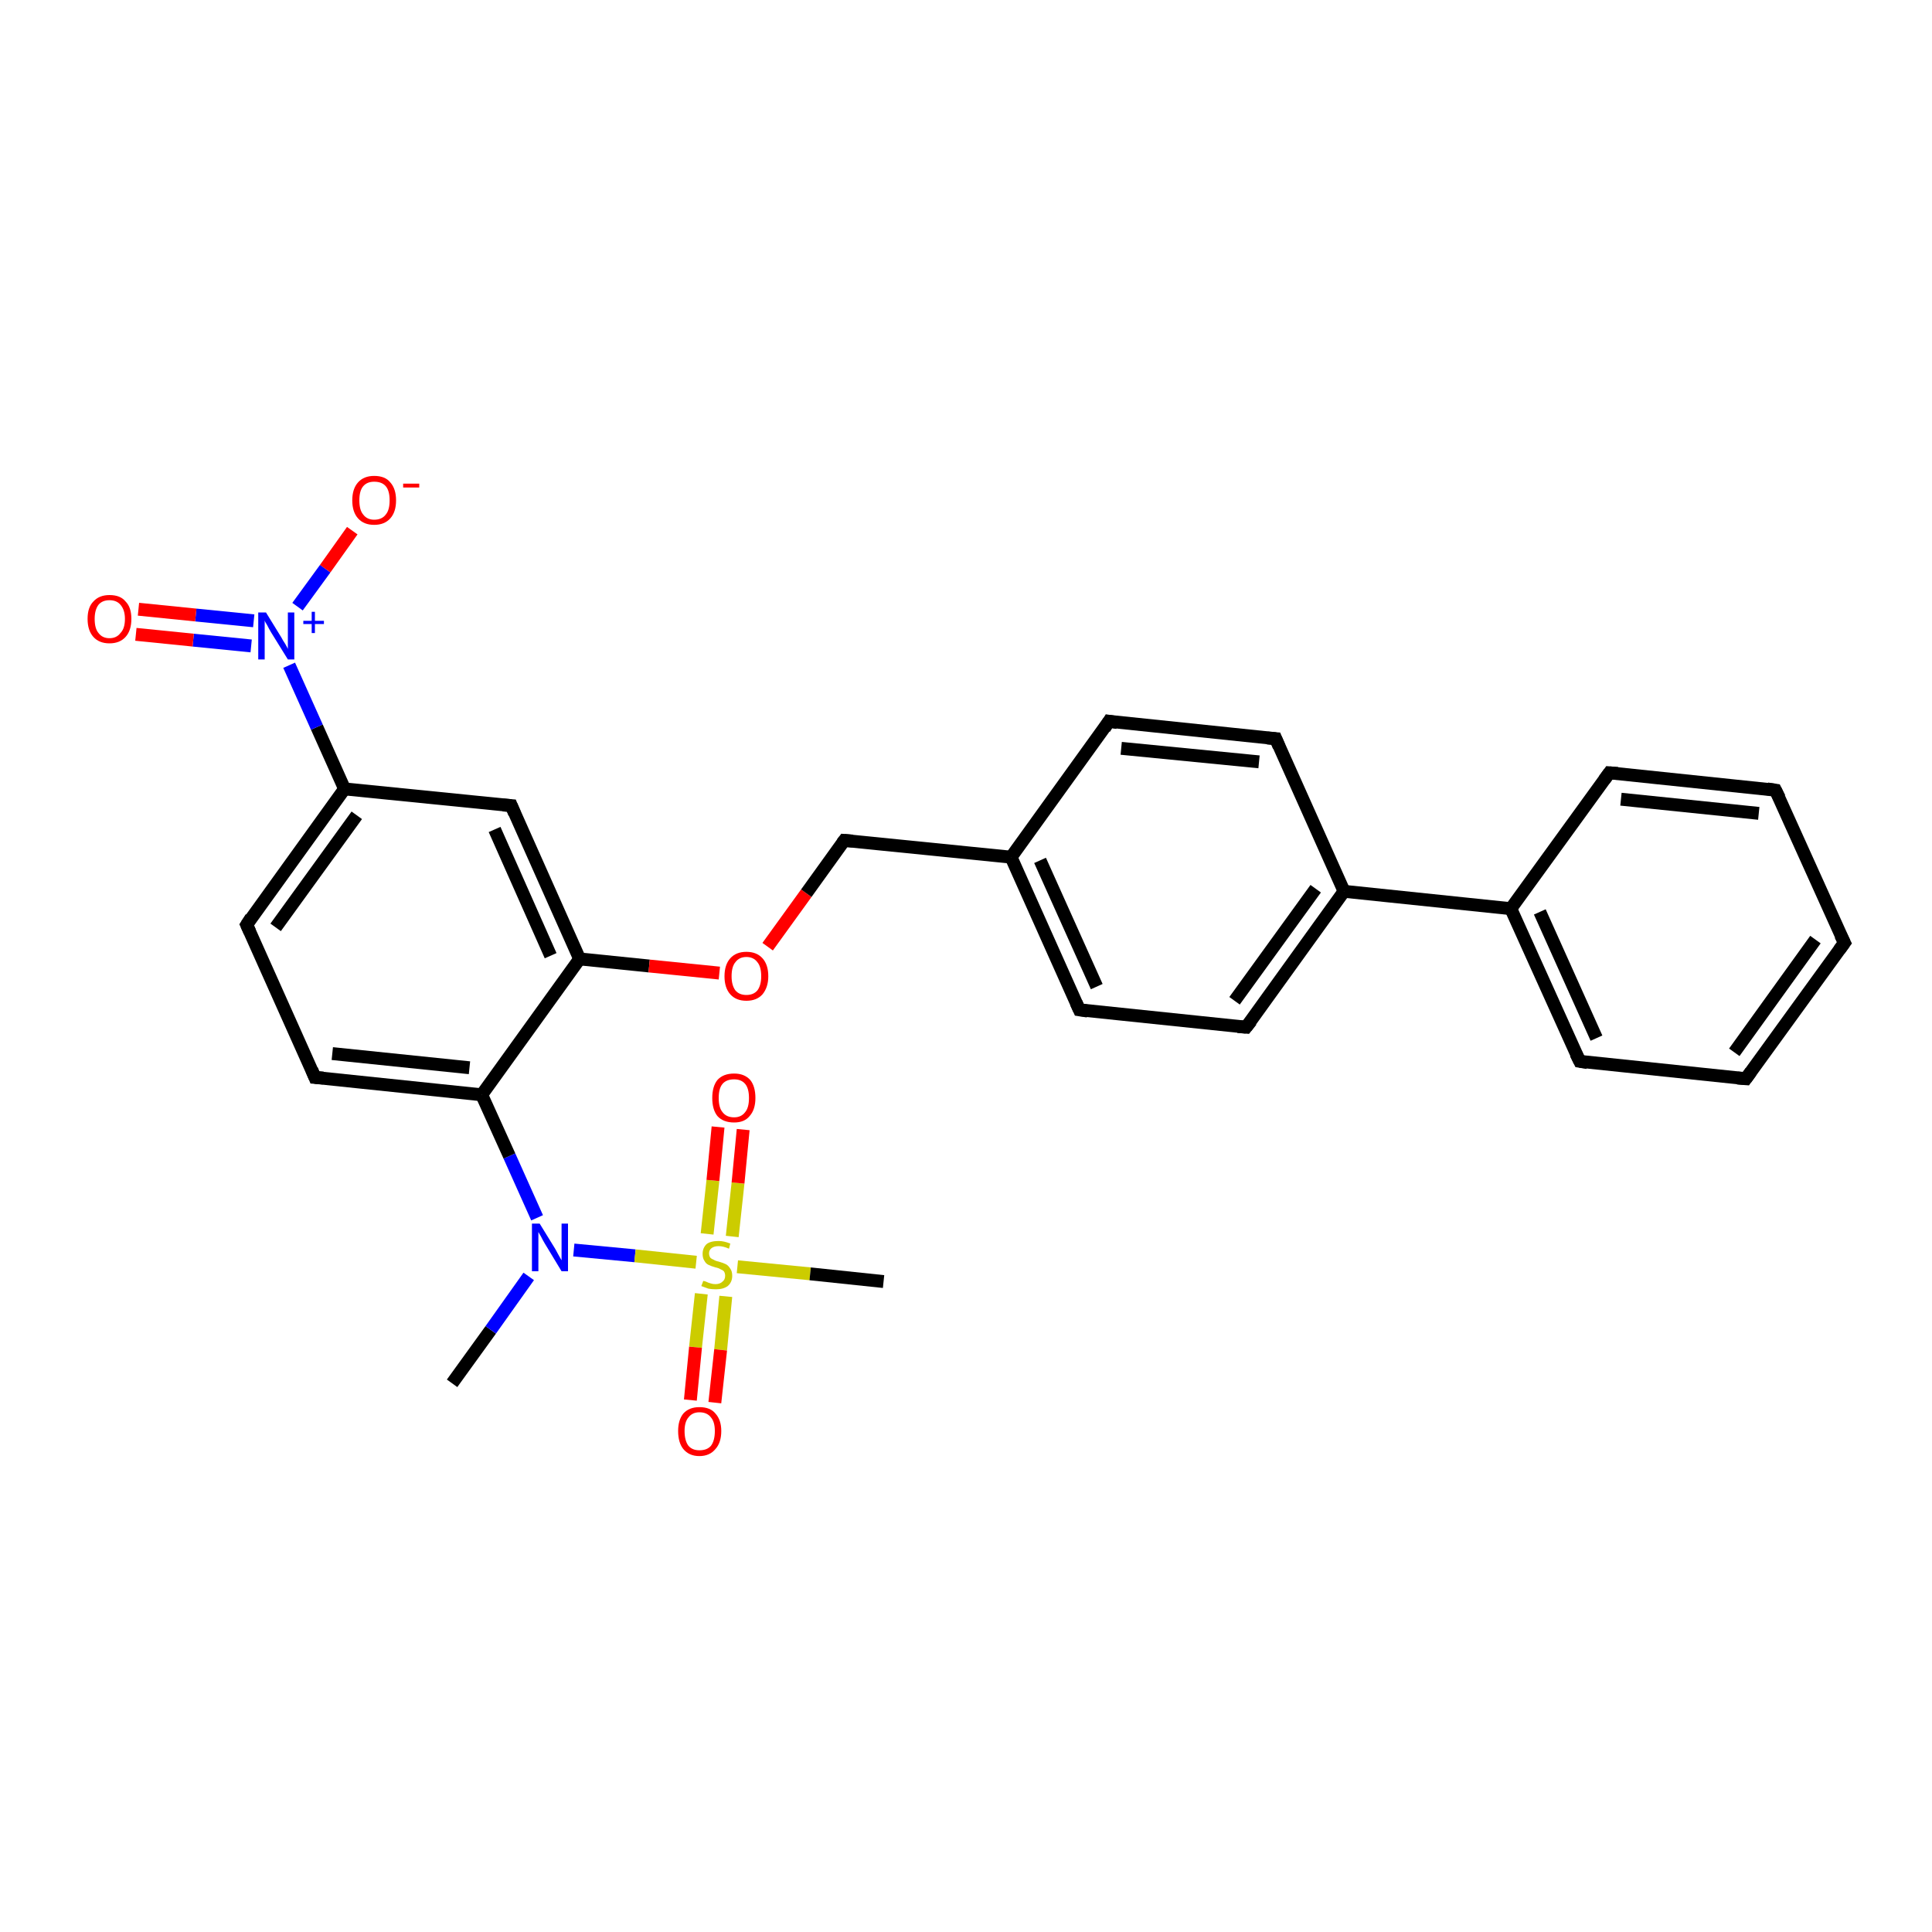<?xml version='1.0' encoding='iso-8859-1'?>
<svg version='1.1' baseProfile='full'
              xmlns='http://www.w3.org/2000/svg'
                      xmlns:rdkit='http://www.rdkit.org/xml'
                      xmlns:xlink='http://www.w3.org/1999/xlink'
                  xml:space='preserve'
width='300px' height='300px' viewBox='0 0 300 300'>
<!-- END OF HEADER -->
<rect style='opacity:1.0;fill:#FFFFFF;stroke:none' width='300.0' height='300.0' x='0.0' y='0.0'> </rect>
<path class='bond-0 atom-0 atom-1' d='M 70.2,214.8 L 76.2,206.5' style='fill:none;fill-rule:evenodd;stroke:#000000;stroke-width:2.0px;stroke-linecap:butt;stroke-linejoin:miter;stroke-opacity:1' />
<path class='bond-0 atom-0 atom-1' d='M 76.2,206.5 L 82.1,198.2' style='fill:none;fill-rule:evenodd;stroke:#0000FF;stroke-width:2.0px;stroke-linecap:butt;stroke-linejoin:miter;stroke-opacity:1' />
<path class='bond-1 atom-1 atom-2' d='M 83.4,189.1 L 79.1,179.5' style='fill:none;fill-rule:evenodd;stroke:#0000FF;stroke-width:2.0px;stroke-linecap:butt;stroke-linejoin:miter;stroke-opacity:1' />
<path class='bond-1 atom-1 atom-2' d='M 79.1,179.5 L 74.8,170.0' style='fill:none;fill-rule:evenodd;stroke:#000000;stroke-width:2.0px;stroke-linecap:butt;stroke-linejoin:miter;stroke-opacity:1' />
<path class='bond-2 atom-2 atom-3' d='M 74.8,170.0 L 48.9,167.3' style='fill:none;fill-rule:evenodd;stroke:#000000;stroke-width:2.0px;stroke-linecap:butt;stroke-linejoin:miter;stroke-opacity:1' />
<path class='bond-2 atom-2 atom-3' d='M 72.9,165.8 L 51.6,163.6' style='fill:none;fill-rule:evenodd;stroke:#000000;stroke-width:2.0px;stroke-linecap:butt;stroke-linejoin:miter;stroke-opacity:1' />
<path class='bond-3 atom-3 atom-4' d='M 48.9,167.3 L 38.3,143.6' style='fill:none;fill-rule:evenodd;stroke:#000000;stroke-width:2.0px;stroke-linecap:butt;stroke-linejoin:miter;stroke-opacity:1' />
<path class='bond-4 atom-4 atom-5' d='M 38.3,143.6 L 53.5,122.5' style='fill:none;fill-rule:evenodd;stroke:#000000;stroke-width:2.0px;stroke-linecap:butt;stroke-linejoin:miter;stroke-opacity:1' />
<path class='bond-4 atom-4 atom-5' d='M 42.8,144.0 L 55.4,126.6' style='fill:none;fill-rule:evenodd;stroke:#000000;stroke-width:2.0px;stroke-linecap:butt;stroke-linejoin:miter;stroke-opacity:1' />
<path class='bond-5 atom-5 atom-6' d='M 53.5,122.5 L 79.4,125.1' style='fill:none;fill-rule:evenodd;stroke:#000000;stroke-width:2.0px;stroke-linecap:butt;stroke-linejoin:miter;stroke-opacity:1' />
<path class='bond-6 atom-6 atom-7' d='M 79.4,125.1 L 90.0,148.9' style='fill:none;fill-rule:evenodd;stroke:#000000;stroke-width:2.0px;stroke-linecap:butt;stroke-linejoin:miter;stroke-opacity:1' />
<path class='bond-6 atom-6 atom-7' d='M 76.8,128.8 L 85.5,148.4' style='fill:none;fill-rule:evenodd;stroke:#000000;stroke-width:2.0px;stroke-linecap:butt;stroke-linejoin:miter;stroke-opacity:1' />
<path class='bond-7 atom-7 atom-8' d='M 90.0,148.9 L 100.8,150.0' style='fill:none;fill-rule:evenodd;stroke:#000000;stroke-width:2.0px;stroke-linecap:butt;stroke-linejoin:miter;stroke-opacity:1' />
<path class='bond-7 atom-7 atom-8' d='M 100.8,150.0 L 111.7,151.1' style='fill:none;fill-rule:evenodd;stroke:#FF0000;stroke-width:2.0px;stroke-linecap:butt;stroke-linejoin:miter;stroke-opacity:1' />
<path class='bond-8 atom-8 atom-9' d='M 119.2,147.0 L 125.2,138.7' style='fill:none;fill-rule:evenodd;stroke:#FF0000;stroke-width:2.0px;stroke-linecap:butt;stroke-linejoin:miter;stroke-opacity:1' />
<path class='bond-8 atom-8 atom-9' d='M 125.2,138.7 L 131.1,130.5' style='fill:none;fill-rule:evenodd;stroke:#000000;stroke-width:2.0px;stroke-linecap:butt;stroke-linejoin:miter;stroke-opacity:1' />
<path class='bond-9 atom-9 atom-10' d='M 131.1,130.5 L 157.0,133.1' style='fill:none;fill-rule:evenodd;stroke:#000000;stroke-width:2.0px;stroke-linecap:butt;stroke-linejoin:miter;stroke-opacity:1' />
<path class='bond-10 atom-10 atom-11' d='M 157.0,133.1 L 167.6,156.8' style='fill:none;fill-rule:evenodd;stroke:#000000;stroke-width:2.0px;stroke-linecap:butt;stroke-linejoin:miter;stroke-opacity:1' />
<path class='bond-10 atom-10 atom-11' d='M 161.5,133.6 L 170.3,153.2' style='fill:none;fill-rule:evenodd;stroke:#000000;stroke-width:2.0px;stroke-linecap:butt;stroke-linejoin:miter;stroke-opacity:1' />
<path class='bond-11 atom-11 atom-12' d='M 167.6,156.8 L 193.5,159.5' style='fill:none;fill-rule:evenodd;stroke:#000000;stroke-width:2.0px;stroke-linecap:butt;stroke-linejoin:miter;stroke-opacity:1' />
<path class='bond-12 atom-12 atom-13' d='M 193.5,159.5 L 208.7,138.4' style='fill:none;fill-rule:evenodd;stroke:#000000;stroke-width:2.0px;stroke-linecap:butt;stroke-linejoin:miter;stroke-opacity:1' />
<path class='bond-12 atom-12 atom-13' d='M 191.7,155.4 L 204.3,138.0' style='fill:none;fill-rule:evenodd;stroke:#000000;stroke-width:2.0px;stroke-linecap:butt;stroke-linejoin:miter;stroke-opacity:1' />
<path class='bond-13 atom-13 atom-14' d='M 208.7,138.4 L 198.1,114.7' style='fill:none;fill-rule:evenodd;stroke:#000000;stroke-width:2.0px;stroke-linecap:butt;stroke-linejoin:miter;stroke-opacity:1' />
<path class='bond-14 atom-14 atom-15' d='M 198.1,114.7 L 172.2,112.0' style='fill:none;fill-rule:evenodd;stroke:#000000;stroke-width:2.0px;stroke-linecap:butt;stroke-linejoin:miter;stroke-opacity:1' />
<path class='bond-14 atom-14 atom-15' d='M 195.5,118.3 L 174.1,116.2' style='fill:none;fill-rule:evenodd;stroke:#000000;stroke-width:2.0px;stroke-linecap:butt;stroke-linejoin:miter;stroke-opacity:1' />
<path class='bond-15 atom-13 atom-16' d='M 208.7,138.4 L 234.6,141.1' style='fill:none;fill-rule:evenodd;stroke:#000000;stroke-width:2.0px;stroke-linecap:butt;stroke-linejoin:miter;stroke-opacity:1' />
<path class='bond-16 atom-16 atom-17' d='M 234.6,141.1 L 245.3,164.8' style='fill:none;fill-rule:evenodd;stroke:#000000;stroke-width:2.0px;stroke-linecap:butt;stroke-linejoin:miter;stroke-opacity:1' />
<path class='bond-16 atom-16 atom-17' d='M 239.1,141.6 L 247.9,161.2' style='fill:none;fill-rule:evenodd;stroke:#000000;stroke-width:2.0px;stroke-linecap:butt;stroke-linejoin:miter;stroke-opacity:1' />
<path class='bond-17 atom-17 atom-18' d='M 245.3,164.8 L 271.1,167.5' style='fill:none;fill-rule:evenodd;stroke:#000000;stroke-width:2.0px;stroke-linecap:butt;stroke-linejoin:miter;stroke-opacity:1' />
<path class='bond-18 atom-18 atom-19' d='M 271.1,167.5 L 286.4,146.4' style='fill:none;fill-rule:evenodd;stroke:#000000;stroke-width:2.0px;stroke-linecap:butt;stroke-linejoin:miter;stroke-opacity:1' />
<path class='bond-18 atom-18 atom-19' d='M 269.3,163.4 L 281.9,145.9' style='fill:none;fill-rule:evenodd;stroke:#000000;stroke-width:2.0px;stroke-linecap:butt;stroke-linejoin:miter;stroke-opacity:1' />
<path class='bond-19 atom-19 atom-20' d='M 286.4,146.4 L 275.7,122.7' style='fill:none;fill-rule:evenodd;stroke:#000000;stroke-width:2.0px;stroke-linecap:butt;stroke-linejoin:miter;stroke-opacity:1' />
<path class='bond-20 atom-20 atom-21' d='M 275.7,122.7 L 249.9,120.0' style='fill:none;fill-rule:evenodd;stroke:#000000;stroke-width:2.0px;stroke-linecap:butt;stroke-linejoin:miter;stroke-opacity:1' />
<path class='bond-20 atom-20 atom-21' d='M 273.1,126.3 L 251.7,124.1' style='fill:none;fill-rule:evenodd;stroke:#000000;stroke-width:2.0px;stroke-linecap:butt;stroke-linejoin:miter;stroke-opacity:1' />
<path class='bond-21 atom-5 atom-22' d='M 53.5,122.5 L 49.2,112.9' style='fill:none;fill-rule:evenodd;stroke:#000000;stroke-width:2.0px;stroke-linecap:butt;stroke-linejoin:miter;stroke-opacity:1' />
<path class='bond-21 atom-5 atom-22' d='M 49.2,112.9 L 44.9,103.3' style='fill:none;fill-rule:evenodd;stroke:#0000FF;stroke-width:2.0px;stroke-linecap:butt;stroke-linejoin:miter;stroke-opacity:1' />
<path class='bond-22 atom-22 atom-23' d='M 46.2,94.2 L 50.5,88.3' style='fill:none;fill-rule:evenodd;stroke:#0000FF;stroke-width:2.0px;stroke-linecap:butt;stroke-linejoin:miter;stroke-opacity:1' />
<path class='bond-22 atom-22 atom-23' d='M 50.5,88.3 L 54.7,82.4' style='fill:none;fill-rule:evenodd;stroke:#FF0000;stroke-width:2.0px;stroke-linecap:butt;stroke-linejoin:miter;stroke-opacity:1' />
<path class='bond-23 atom-22 atom-24' d='M 39.4,96.4 L 30.4,95.5' style='fill:none;fill-rule:evenodd;stroke:#0000FF;stroke-width:2.0px;stroke-linecap:butt;stroke-linejoin:miter;stroke-opacity:1' />
<path class='bond-23 atom-22 atom-24' d='M 30.4,95.5 L 21.5,94.6' style='fill:none;fill-rule:evenodd;stroke:#FF0000;stroke-width:2.0px;stroke-linecap:butt;stroke-linejoin:miter;stroke-opacity:1' />
<path class='bond-23 atom-22 atom-24' d='M 39.0,100.3 L 30.0,99.4' style='fill:none;fill-rule:evenodd;stroke:#0000FF;stroke-width:2.0px;stroke-linecap:butt;stroke-linejoin:miter;stroke-opacity:1' />
<path class='bond-23 atom-22 atom-24' d='M 30.0,99.4 L 21.1,98.5' style='fill:none;fill-rule:evenodd;stroke:#FF0000;stroke-width:2.0px;stroke-linecap:butt;stroke-linejoin:miter;stroke-opacity:1' />
<path class='bond-24 atom-1 atom-25' d='M 89.1,194.1 L 98.6,195.0' style='fill:none;fill-rule:evenodd;stroke:#0000FF;stroke-width:2.0px;stroke-linecap:butt;stroke-linejoin:miter;stroke-opacity:1' />
<path class='bond-24 atom-1 atom-25' d='M 98.6,195.0 L 108.1,196.0' style='fill:none;fill-rule:evenodd;stroke:#CCCC00;stroke-width:2.0px;stroke-linecap:butt;stroke-linejoin:miter;stroke-opacity:1' />
<path class='bond-25 atom-25 atom-26' d='M 114.5,196.7 L 125.8,197.8' style='fill:none;fill-rule:evenodd;stroke:#CCCC00;stroke-width:2.0px;stroke-linecap:butt;stroke-linejoin:miter;stroke-opacity:1' />
<path class='bond-25 atom-25 atom-26' d='M 125.8,197.8 L 137.2,199.0' style='fill:none;fill-rule:evenodd;stroke:#000000;stroke-width:2.0px;stroke-linecap:butt;stroke-linejoin:miter;stroke-opacity:1' />
<path class='bond-26 atom-25 atom-27' d='M 113.7,192.0 L 114.6,183.7' style='fill:none;fill-rule:evenodd;stroke:#CCCC00;stroke-width:2.0px;stroke-linecap:butt;stroke-linejoin:miter;stroke-opacity:1' />
<path class='bond-26 atom-25 atom-27' d='M 114.6,183.7 L 115.4,175.4' style='fill:none;fill-rule:evenodd;stroke:#FF0000;stroke-width:2.0px;stroke-linecap:butt;stroke-linejoin:miter;stroke-opacity:1' />
<path class='bond-26 atom-25 atom-27' d='M 109.8,191.6 L 110.7,183.3' style='fill:none;fill-rule:evenodd;stroke:#CCCC00;stroke-width:2.0px;stroke-linecap:butt;stroke-linejoin:miter;stroke-opacity:1' />
<path class='bond-26 atom-25 atom-27' d='M 110.7,183.3 L 111.5,175.0' style='fill:none;fill-rule:evenodd;stroke:#FF0000;stroke-width:2.0px;stroke-linecap:butt;stroke-linejoin:miter;stroke-opacity:1' />
<path class='bond-27 atom-25 atom-28' d='M 108.9,200.9 L 108.0,209.2' style='fill:none;fill-rule:evenodd;stroke:#CCCC00;stroke-width:2.0px;stroke-linecap:butt;stroke-linejoin:miter;stroke-opacity:1' />
<path class='bond-27 atom-25 atom-28' d='M 108.0,209.2 L 107.2,217.4' style='fill:none;fill-rule:evenodd;stroke:#FF0000;stroke-width:2.0px;stroke-linecap:butt;stroke-linejoin:miter;stroke-opacity:1' />
<path class='bond-27 atom-25 atom-28' d='M 112.7,201.3 L 111.9,209.6' style='fill:none;fill-rule:evenodd;stroke:#CCCC00;stroke-width:2.0px;stroke-linecap:butt;stroke-linejoin:miter;stroke-opacity:1' />
<path class='bond-27 atom-25 atom-28' d='M 111.9,209.6 L 111.0,217.8' style='fill:none;fill-rule:evenodd;stroke:#FF0000;stroke-width:2.0px;stroke-linecap:butt;stroke-linejoin:miter;stroke-opacity:1' />
<path class='bond-28 atom-7 atom-2' d='M 90.0,148.9 L 74.8,170.0' style='fill:none;fill-rule:evenodd;stroke:#000000;stroke-width:2.0px;stroke-linecap:butt;stroke-linejoin:miter;stroke-opacity:1' />
<path class='bond-29 atom-15 atom-10' d='M 172.2,112.0 L 157.0,133.1' style='fill:none;fill-rule:evenodd;stroke:#000000;stroke-width:2.0px;stroke-linecap:butt;stroke-linejoin:miter;stroke-opacity:1' />
<path class='bond-30 atom-21 atom-16' d='M 249.9,120.0 L 234.6,141.1' style='fill:none;fill-rule:evenodd;stroke:#000000;stroke-width:2.0px;stroke-linecap:butt;stroke-linejoin:miter;stroke-opacity:1' />
<path d='M 50.2,167.4 L 48.9,167.3 L 48.4,166.1' style='fill:none;stroke:#000000;stroke-width:2.0px;stroke-linecap:butt;stroke-linejoin:miter;stroke-opacity:1;' />
<path d='M 38.8,144.7 L 38.3,143.6 L 39.0,142.5' style='fill:none;stroke:#000000;stroke-width:2.0px;stroke-linecap:butt;stroke-linejoin:miter;stroke-opacity:1;' />
<path d='M 78.1,125.0 L 79.4,125.1 L 79.9,126.3' style='fill:none;stroke:#000000;stroke-width:2.0px;stroke-linecap:butt;stroke-linejoin:miter;stroke-opacity:1;' />
<path d='M 130.8,130.9 L 131.1,130.5 L 132.4,130.6' style='fill:none;stroke:#000000;stroke-width:2.0px;stroke-linecap:butt;stroke-linejoin:miter;stroke-opacity:1;' />
<path d='M 167.1,155.7 L 167.6,156.8 L 168.9,157.0' style='fill:none;stroke:#000000;stroke-width:2.0px;stroke-linecap:butt;stroke-linejoin:miter;stroke-opacity:1;' />
<path d='M 192.2,159.4 L 193.5,159.5 L 194.3,158.5' style='fill:none;stroke:#000000;stroke-width:2.0px;stroke-linecap:butt;stroke-linejoin:miter;stroke-opacity:1;' />
<path d='M 198.6,115.9 L 198.1,114.7 L 196.8,114.6' style='fill:none;stroke:#000000;stroke-width:2.0px;stroke-linecap:butt;stroke-linejoin:miter;stroke-opacity:1;' />
<path d='M 173.5,112.2 L 172.2,112.0 L 171.5,113.1' style='fill:none;stroke:#000000;stroke-width:2.0px;stroke-linecap:butt;stroke-linejoin:miter;stroke-opacity:1;' />
<path d='M 244.7,163.6 L 245.3,164.8 L 246.5,165.0' style='fill:none;stroke:#000000;stroke-width:2.0px;stroke-linecap:butt;stroke-linejoin:miter;stroke-opacity:1;' />
<path d='M 269.8,167.4 L 271.1,167.5 L 271.9,166.4' style='fill:none;stroke:#000000;stroke-width:2.0px;stroke-linecap:butt;stroke-linejoin:miter;stroke-opacity:1;' />
<path d='M 285.6,147.5 L 286.4,146.4 L 285.8,145.2' style='fill:none;stroke:#000000;stroke-width:2.0px;stroke-linecap:butt;stroke-linejoin:miter;stroke-opacity:1;' />
<path d='M 276.3,123.9 L 275.7,122.7 L 274.4,122.5' style='fill:none;stroke:#000000;stroke-width:2.0px;stroke-linecap:butt;stroke-linejoin:miter;stroke-opacity:1;' />
<path d='M 251.2,120.1 L 249.9,120.0 L 249.1,121.1' style='fill:none;stroke:#000000;stroke-width:2.0px;stroke-linecap:butt;stroke-linejoin:miter;stroke-opacity:1;' />
<path class='atom-1' d='M 83.8 190.0
L 86.2 193.9
Q 86.4 194.3, 86.8 195.0
Q 87.2 195.7, 87.2 195.7
L 87.2 190.0
L 88.2 190.0
L 88.2 197.4
L 87.2 197.4
L 84.6 193.1
Q 84.3 192.6, 84.0 192.0
Q 83.7 191.5, 83.6 191.3
L 83.6 197.4
L 82.6 197.4
L 82.6 190.0
L 83.8 190.0
' fill='#0000FF'/>
<path class='atom-8' d='M 112.5 151.6
Q 112.5 149.8, 113.4 148.8
Q 114.3 147.8, 115.9 147.8
Q 117.5 147.8, 118.4 148.8
Q 119.3 149.8, 119.3 151.6
Q 119.3 153.3, 118.4 154.4
Q 117.5 155.4, 115.9 155.4
Q 114.3 155.4, 113.4 154.4
Q 112.5 153.4, 112.5 151.6
M 115.9 154.5
Q 117.0 154.5, 117.6 153.8
Q 118.2 153.0, 118.2 151.6
Q 118.2 150.1, 117.6 149.4
Q 117.0 148.6, 115.9 148.6
Q 114.8 148.6, 114.2 149.4
Q 113.6 150.1, 113.6 151.6
Q 113.6 153.0, 114.2 153.8
Q 114.8 154.5, 115.9 154.5
' fill='#FF0000'/>
<path class='atom-22' d='M 41.3 95.1
L 43.7 99.0
Q 43.9 99.4, 44.3 100.0
Q 44.7 100.7, 44.7 100.8
L 44.7 95.1
L 45.7 95.1
L 45.7 102.4
L 44.7 102.4
L 42.1 98.2
Q 41.8 97.7, 41.5 97.1
Q 41.1 96.5, 41.1 96.3
L 41.1 102.4
L 40.1 102.4
L 40.1 95.1
L 41.3 95.1
' fill='#0000FF'/>
<path class='atom-22' d='M 47.1 96.4
L 48.4 96.4
L 48.4 95.0
L 48.9 95.0
L 48.9 96.4
L 50.3 96.4
L 50.3 96.9
L 48.9 96.9
L 48.9 98.3
L 48.4 98.3
L 48.4 96.9
L 47.1 96.9
L 47.1 96.4
' fill='#0000FF'/>
<path class='atom-23' d='M 54.7 77.7
Q 54.7 75.9, 55.6 74.9
Q 56.5 73.9, 58.1 73.9
Q 59.8 73.9, 60.6 74.9
Q 61.5 75.9, 61.5 77.7
Q 61.5 79.5, 60.6 80.5
Q 59.7 81.5, 58.1 81.5
Q 56.5 81.5, 55.6 80.5
Q 54.7 79.5, 54.7 77.7
M 58.1 80.7
Q 59.3 80.7, 59.9 79.9
Q 60.5 79.2, 60.5 77.7
Q 60.5 76.2, 59.9 75.5
Q 59.3 74.8, 58.1 74.8
Q 57.0 74.8, 56.4 75.5
Q 55.8 76.2, 55.8 77.7
Q 55.8 79.2, 56.4 79.9
Q 57.0 80.7, 58.1 80.7
' fill='#FF0000'/>
<path class='atom-23' d='M 62.6 75.1
L 65.1 75.1
L 65.1 75.7
L 62.6 75.7
L 62.6 75.1
' fill='#FF0000'/>
<path class='atom-24' d='M 13.6 96.1
Q 13.6 94.3, 14.5 93.4
Q 15.4 92.4, 17.0 92.4
Q 18.7 92.4, 19.5 93.4
Q 20.4 94.3, 20.4 96.1
Q 20.4 97.9, 19.5 98.9
Q 18.6 99.9, 17.0 99.9
Q 15.4 99.9, 14.5 98.9
Q 13.6 97.9, 13.6 96.1
M 17.0 99.1
Q 18.1 99.1, 18.7 98.3
Q 19.4 97.6, 19.4 96.1
Q 19.4 94.7, 18.7 93.9
Q 18.1 93.2, 17.0 93.2
Q 15.9 93.2, 15.3 93.9
Q 14.7 94.7, 14.7 96.1
Q 14.7 97.6, 15.3 98.3
Q 15.9 99.1, 17.0 99.1
' fill='#FF0000'/>
<path class='atom-25' d='M 109.2 198.9
Q 109.3 198.9, 109.6 199.0
Q 110.0 199.2, 110.4 199.3
Q 110.7 199.4, 111.1 199.4
Q 111.8 199.4, 112.2 199.0
Q 112.6 198.7, 112.6 198.1
Q 112.6 197.7, 112.4 197.4
Q 112.2 197.2, 111.9 197.1
Q 111.6 196.9, 111.1 196.8
Q 110.4 196.6, 110.0 196.4
Q 109.6 196.2, 109.4 195.8
Q 109.1 195.4, 109.1 194.7
Q 109.1 193.8, 109.7 193.2
Q 110.3 192.7, 111.6 192.7
Q 112.4 192.7, 113.4 193.1
L 113.2 193.9
Q 112.3 193.5, 111.6 193.5
Q 110.9 193.5, 110.5 193.8
Q 110.1 194.1, 110.1 194.6
Q 110.1 195.0, 110.3 195.3
Q 110.5 195.5, 110.8 195.6
Q 111.1 195.8, 111.6 195.9
Q 112.3 196.1, 112.7 196.3
Q 113.1 196.5, 113.4 197.0
Q 113.7 197.4, 113.7 198.1
Q 113.7 199.1, 113.0 199.7
Q 112.3 200.2, 111.2 200.2
Q 110.5 200.2, 110.0 200.1
Q 109.5 199.9, 108.9 199.7
L 109.2 198.9
' fill='#CCCC00'/>
<path class='atom-27' d='M 110.6 170.5
Q 110.6 168.7, 111.4 167.7
Q 112.3 166.7, 114.0 166.7
Q 115.6 166.7, 116.5 167.7
Q 117.3 168.7, 117.3 170.5
Q 117.3 172.3, 116.4 173.3
Q 115.6 174.3, 114.0 174.3
Q 112.3 174.3, 111.4 173.3
Q 110.6 172.3, 110.6 170.5
M 114.0 173.5
Q 115.1 173.5, 115.7 172.7
Q 116.3 172.0, 116.3 170.5
Q 116.3 169.0, 115.7 168.3
Q 115.1 167.6, 114.0 167.6
Q 112.8 167.6, 112.2 168.3
Q 111.6 169.0, 111.6 170.5
Q 111.6 172.0, 112.2 172.7
Q 112.8 173.5, 114.0 173.5
' fill='#FF0000'/>
<path class='atom-28' d='M 105.3 222.2
Q 105.3 220.5, 106.1 219.5
Q 107.0 218.5, 108.6 218.5
Q 110.3 218.5, 111.1 219.5
Q 112.0 220.5, 112.0 222.2
Q 112.0 224.0, 111.1 225.0
Q 110.2 226.1, 108.6 226.1
Q 107.0 226.1, 106.1 225.0
Q 105.3 224.0, 105.3 222.2
M 108.6 225.2
Q 109.8 225.2, 110.4 224.5
Q 111.0 223.7, 111.0 222.2
Q 111.0 220.8, 110.4 220.1
Q 109.8 219.3, 108.6 219.3
Q 107.5 219.3, 106.9 220.1
Q 106.3 220.8, 106.3 222.2
Q 106.3 223.7, 106.9 224.5
Q 107.5 225.2, 108.6 225.2
' fill='#FF0000'/>
</svg>
